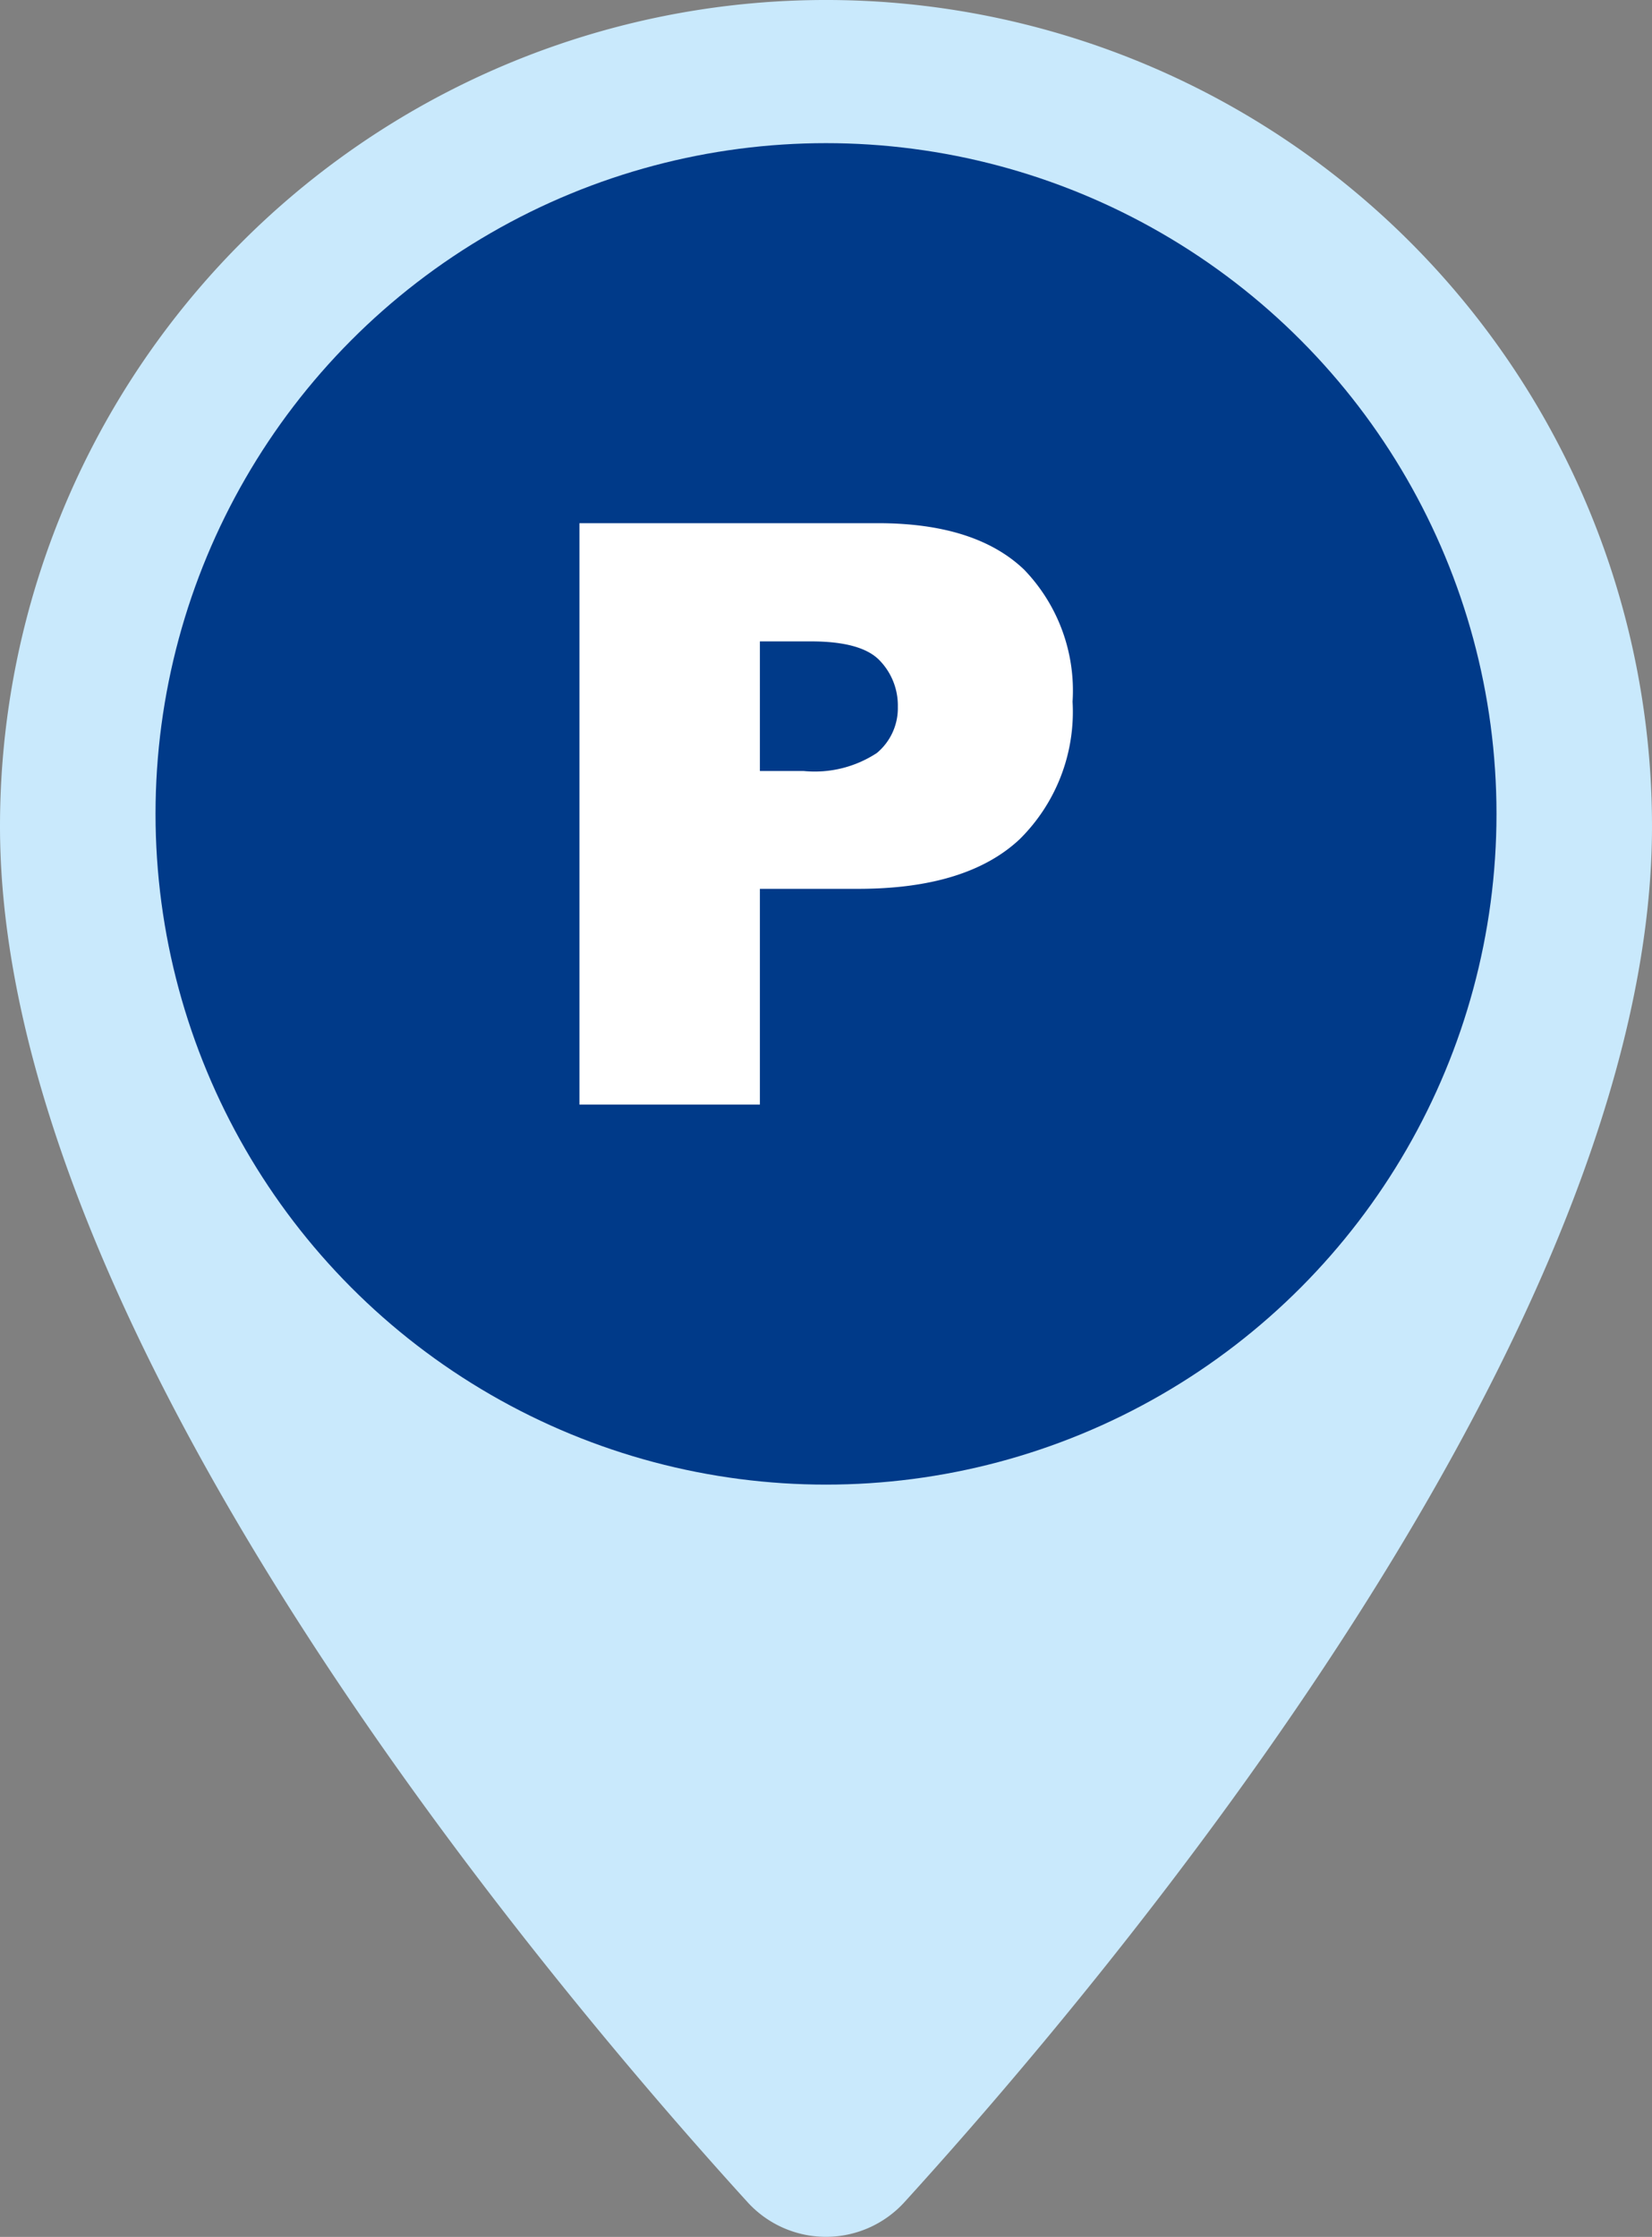 <svg xmlns="http://www.w3.org/2000/svg" width="86.971" height="117.719" viewBox="0 0 86.971 117.719">
  <rect x="0" y="0" width="86.971" height="117.719" fill="#808080" stroke="none"/>
  <g id="Groupe_531" data-name="Groupe 531" transform="translate(-717.981 -597.771)">
    <path id="Tracé_1771" data-name="Tracé 1771" d="M804.952,641.256a43.485,43.485,0,0,0-86.971,0c0,26.6,28.491,60.464,39.35,72.4a5.586,5.586,0,0,0,8.27,0C776.461,701.72,804.952,667.858,804.952,641.256Z" fill="#c9e9fc"/>
    <circle id="Ellipse_10" data-name="Ellipse 10" cx="35.298" cy="35.298" r="35.298" transform="translate(726.169 605.304)" fill="#003a89"/>
    <g id="Groupe_530" data-name="Groupe 530" transform="translate(748.486 625.304)">
      <path id="Tracé_1772" data-name="Tracé 1772" d="M737.866,615.719h15.715q5.134,0,7.692,2.441a9.169,9.169,0,0,1,2.554,6.951,9.422,9.422,0,0,1-2.787,7.241q-2.782,2.61-8.5,2.61h-5.174v11.352h-9.5Zm9.5,13.043h2.316a5.958,5.958,0,0,0,3.84-.948,3.067,3.067,0,0,0,1.106-2.433,3.4,3.4,0,0,0-.96-2.441q-.96-1-3.611-1h-2.691Z" transform="translate(-737.866 -615.719)" fill="#fff"/>
    </g>
  </g>
</svg>
